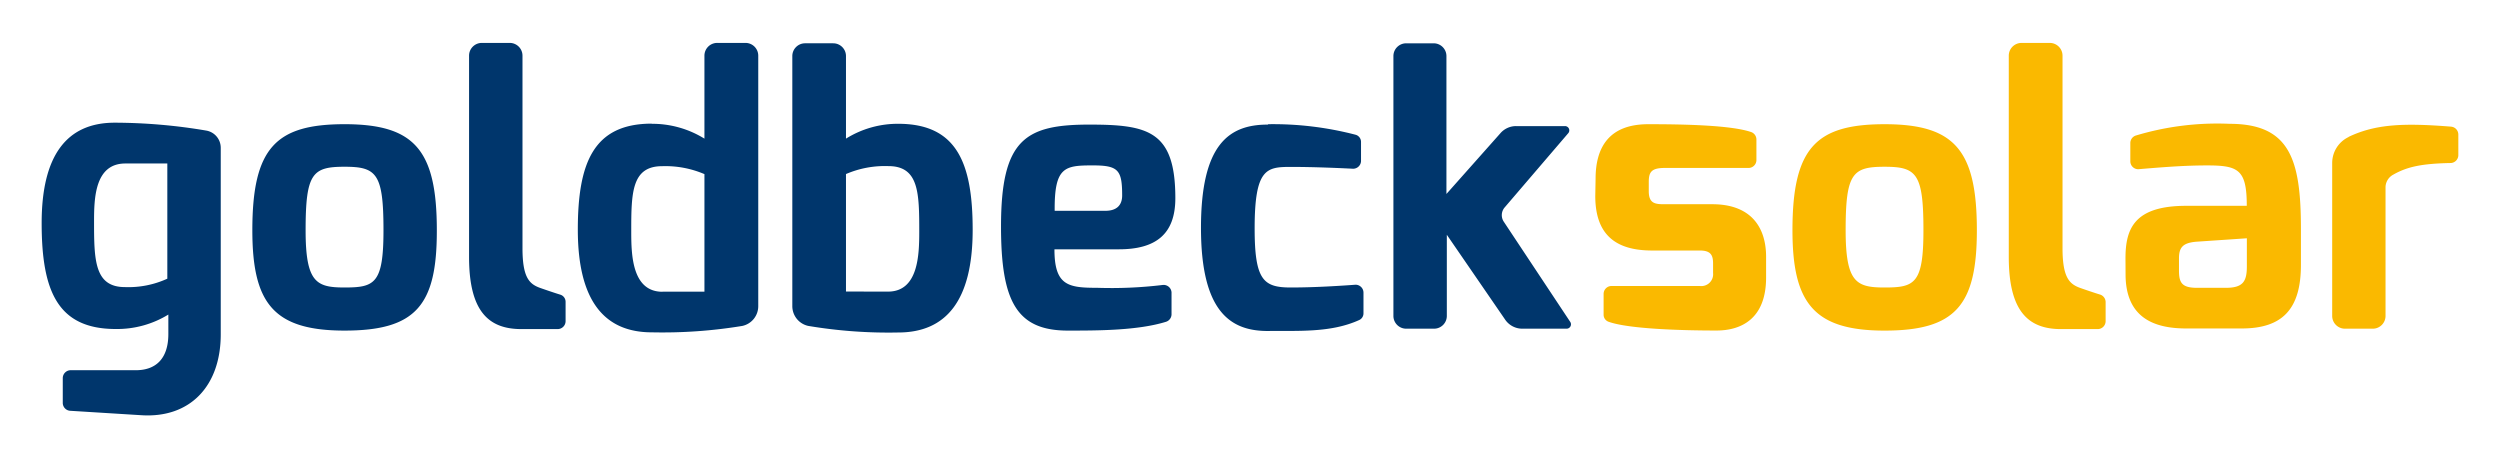 <?xml version="1.0" encoding="UTF-8"?>
<svg width="600" height="110" version="1.1" xmlns="http://www.w3.org/2000/svg">
 <path d="m337.39 10.394h6.687a3.067 3.067 0 0 1 3.067 3.067v33.093l12.917-14.537a4.973 4.973 0 0 1 3.81-1.753h11.717a1.029 1.029 0 0 1 0.781 1.715l-15.242 17.795a2.839 2.839 0 0 0-0.21 3.448l15.947 24.044a1.048 1.048 0 0 1-0.876 1.619h-10.669a4.973 4.973 0 0 1-4.134-2.248l-13.946-20.29v19.471a3.067 3.067 0 0 1-3.067 3.067h-6.687a3.067 3.067 0 0 1-3.067-3.067v-62.357a3.067 3.067 0 0 1 3.067-3.067m-33.093 19.414a78.437 78.437 0 0 1 20.957 2.534 1.772 1.772 0 0 1 1.296 1.734v4.611a1.905 1.905 0 0 1-1.905 1.81c-3.01-0.152-9.107-0.438-14.937-0.438s-8.688 0.362-8.688 14.746c0 12.441 2.096 14.194 8.688 14.194 6.04 0 12.422-0.438 15.527-0.667a1.905 1.905 0 0 1 1.905 1.905v4.934a1.753 1.753 0 0 1-1.029 1.639c-6.821 3.106-14.708 2.534-21.948 2.629-9.069 0-16.023-4.763-16.023-24.768s6.687-24.768 16.023-24.768m-38.961 20.69c2.648 0 4.02-1.296 4.02-3.677 0-6.116-0.914-7.221-7.049-7.221-6.763 0-9.24 0.362-9.145 10.898zm-3.81-20.69c14.098 0 20.595 1.543 20.595 17.661 0 8.707-4.763 12.269-13.546 12.269h-15.47c0 8.707 3.296 9.24 10.25 9.24a102.88 102.88 0 0 0 15.775-0.686 1.905 1.905 0 0 1 2.077 1.791v5.296a1.905 1.905 0 0 1-1.315 1.753c-6.821 2.115-16.461 2.115-23.586 2.115-12.365 0-16.023-7.144-16.023-24.996 0-20.957 5.868-24.444 21.243-24.444m-48.373 40.085c7.316 0 7.506-8.878 7.506-14.46 0-9.24-0.095-15.661-7.411-15.661a23.586 23.586 0 0 0-10.174 1.905v28.197zm-19.833-59.595h6.687a3.067 3.067 0 0 1 3.067 3.067v19.814a23.434 23.434 0 0 1 12.536-3.563c14.022 0 17.871 9.335 17.871 25.453 0 17.032-6.42 24.634-17.871 24.634a116.22 116.22 0 0 1-21.605-1.581 4.858 4.858 0 0 1-3.81-4.725v-60.033a3.067 3.067 0 0 1 3.067-3.067m-34.217 59.614h10.059v-28.216a23.758 23.758 0 0 0-10.155-1.905c-7.335 0-7.411 6.42-7.411 15.661 0 5.582 0.171 14.48 7.506 14.48m-2.572-40.314a23.758 23.758 0 0 1 12.631 3.563v-19.909a3.067 3.067 0 0 1 3.163-3.067h6.687a3.067 3.067 0 0 1 3.067 3.067v60.128a4.839 4.839 0 0 1-3.81 4.725 117.61 117.61 0 0 1-21.738 1.543c-11.431 0-17.756-7.621-17.756-24.634 0-16.118 3.81-25.453 17.756-25.453m-40.79-19.376h6.687a3.067 3.067 0 0 1 3.067 3.067v46.201c0 7.049 1.639 8.592 4.21 9.526 0 0 3.029 1.067 4.839 1.619a1.791 1.791 0 0 1 1.296 1.734v4.63a1.905 1.905 0 0 1-1.905 1.905h-8.726c-7.964 0-12.536-4.401-12.536-17.318v-48.297a3.067 3.067 0 0 1 3.067-3.067m-32.96 58.699c7.24 0 9.354-0.914 9.354-13.736 0-13.641-1.657-15.242-9.354-15.242s-9.335 1.562-9.335 15.242c0 12.536 2.572 13.736 9.335 13.736m0-39.19c16.766 0 22.157 6.135 22.157 25.453 0.038 18.023-5.011 24.082-22.157 24.082-17.147 0-22.119-6.687-22.119-24.082 0-19.871 5.716-25.453 22.157-25.453m-52.736 39.095a22.348 22.348 0 0 0 10.174-2.019v-27.644h-10.079c-7.316 0-7.506 8.326-7.506 13.908 0 9.259 0.095 15.756 7.411 15.756m-2.458-39.457a132.32 132.32 0 0 1 22.043 1.905 4.191 4.191 0 0 1 3.41 4.115v44.772c0 12.441-7.392 20.157-19.052 19.414l-17.147-1.067a1.905 1.905 0 0 1-1.715-1.905v-5.925a1.905 1.905 0 0 1 1.905-1.905h15.642c4.858 0 7.792-2.839 7.792-8.688v-4.668a23.472 23.472 0 0 1-12.631 3.467c-14.022 0-17.776-9.24-17.776-25.434s6.001-24.082 17.528-24.082" fill="#00366c"/>
 <path d="m563.65 32.857c6.478-3.086 13.203-3.372 24.653-2.458a1.905 1.905 0 0 1 1.696 1.905v5.011a1.905 1.905 0 0 1-1.81 1.81c-6.954 0.133-10.46 0.895-13.756 2.763a3.486 3.486 0 0 0-1.905 2.934v30.998a3.067 3.067 0 0 1-3.067 3.067h-6.668a3.067 3.067 0 0 1-3.067-3.067v-36.713a6.897 6.897 0 0 1 4.001-6.249m-36.485 36.218h6.973c4.115 0 5.03-1.543 5.03-5.125v-6.763l-12.079 0.819c-3.296 0.267-4.21 1.372-4.21 4.02v2.839c0 2.839 0.552 4.21 4.306 4.21m-17.147-7.049c0-7.049 2.019-12.631 14.556-12.631h14.556c0-8.688-2.001-9.697-9.526-9.697-4.706 0-9.412 0.305-16.518 0.914a1.905 1.905 0 0 1-1.905-1.81v-4.534a1.905 1.905 0 0 1 1.296-1.734 67.749 67.749 0 0 1 22.5-2.82c14.48 0 17.147 8.516 17.147 25.187v8.688c0 10.631-4.477 15.242-14.194 15.242h-13.336c-7.869 0-14.556-2.667-14.556-13.013zm-24.844-51.726h6.668a3.067 3.067 0 0 1 3.067 3.067v46.201c0 7.049 1.657 8.592 4.21 9.526 0 0 3.029 1.067 4.858 1.619a1.905 1.905 0 0 1 1.276 1.734v4.63a1.905 1.905 0 0 1-1.905 1.905h-8.802c-7.964 0-12.536-4.401-12.536-17.318v-48.297a3.067 3.067 0 0 1 3.067-3.067m-32.884 58.699c7.24 0 9.335-0.914 9.335-13.736 0-13.641-1.639-15.242-9.335-15.242s-9.335 1.562-9.335 15.242c0 12.536 2.553 13.736 9.335 13.736m0-39.19c16.747 0 22.157 6.135 22.157 25.453 0 18.023-5.125 24.082-22.157 24.082s-22.1-6.687-22.1-24.082c0-19.871 5.716-25.453 22.157-25.453m-69.406 13.089c0-7.506 3.201-13.089 12.631-13.089 8.516 0 19.986 0.229 24.768 1.905a1.905 1.905 0 0 1 1.2 1.715v5.068a1.905 1.905 0 0 1-1.81 1.81h-20.214c-3.296 0-3.81 1.105-3.81 3.391v2.21c0 3.01 1.639 3.106 3.81 3.106h11.431c9.259 0 12.917 5.487 12.917 12.631v4.954c0 9.983-6.04 12.727-11.907 12.727-8.421 0-21.167-0.381-25.93-2.115a1.791 1.791 0 0 1-1.162-1.696v-4.973a1.905 1.905 0 0 1 1.905-1.905h21.167a2.839 2.839 0 0 0 3.201-3.106v-2.286c0-2.019-0.553-3.124-3.201-3.124h-11.431c-8.611 0-13.641-3.658-13.641-13.089z" fill="#fab900"/>
</svg>
